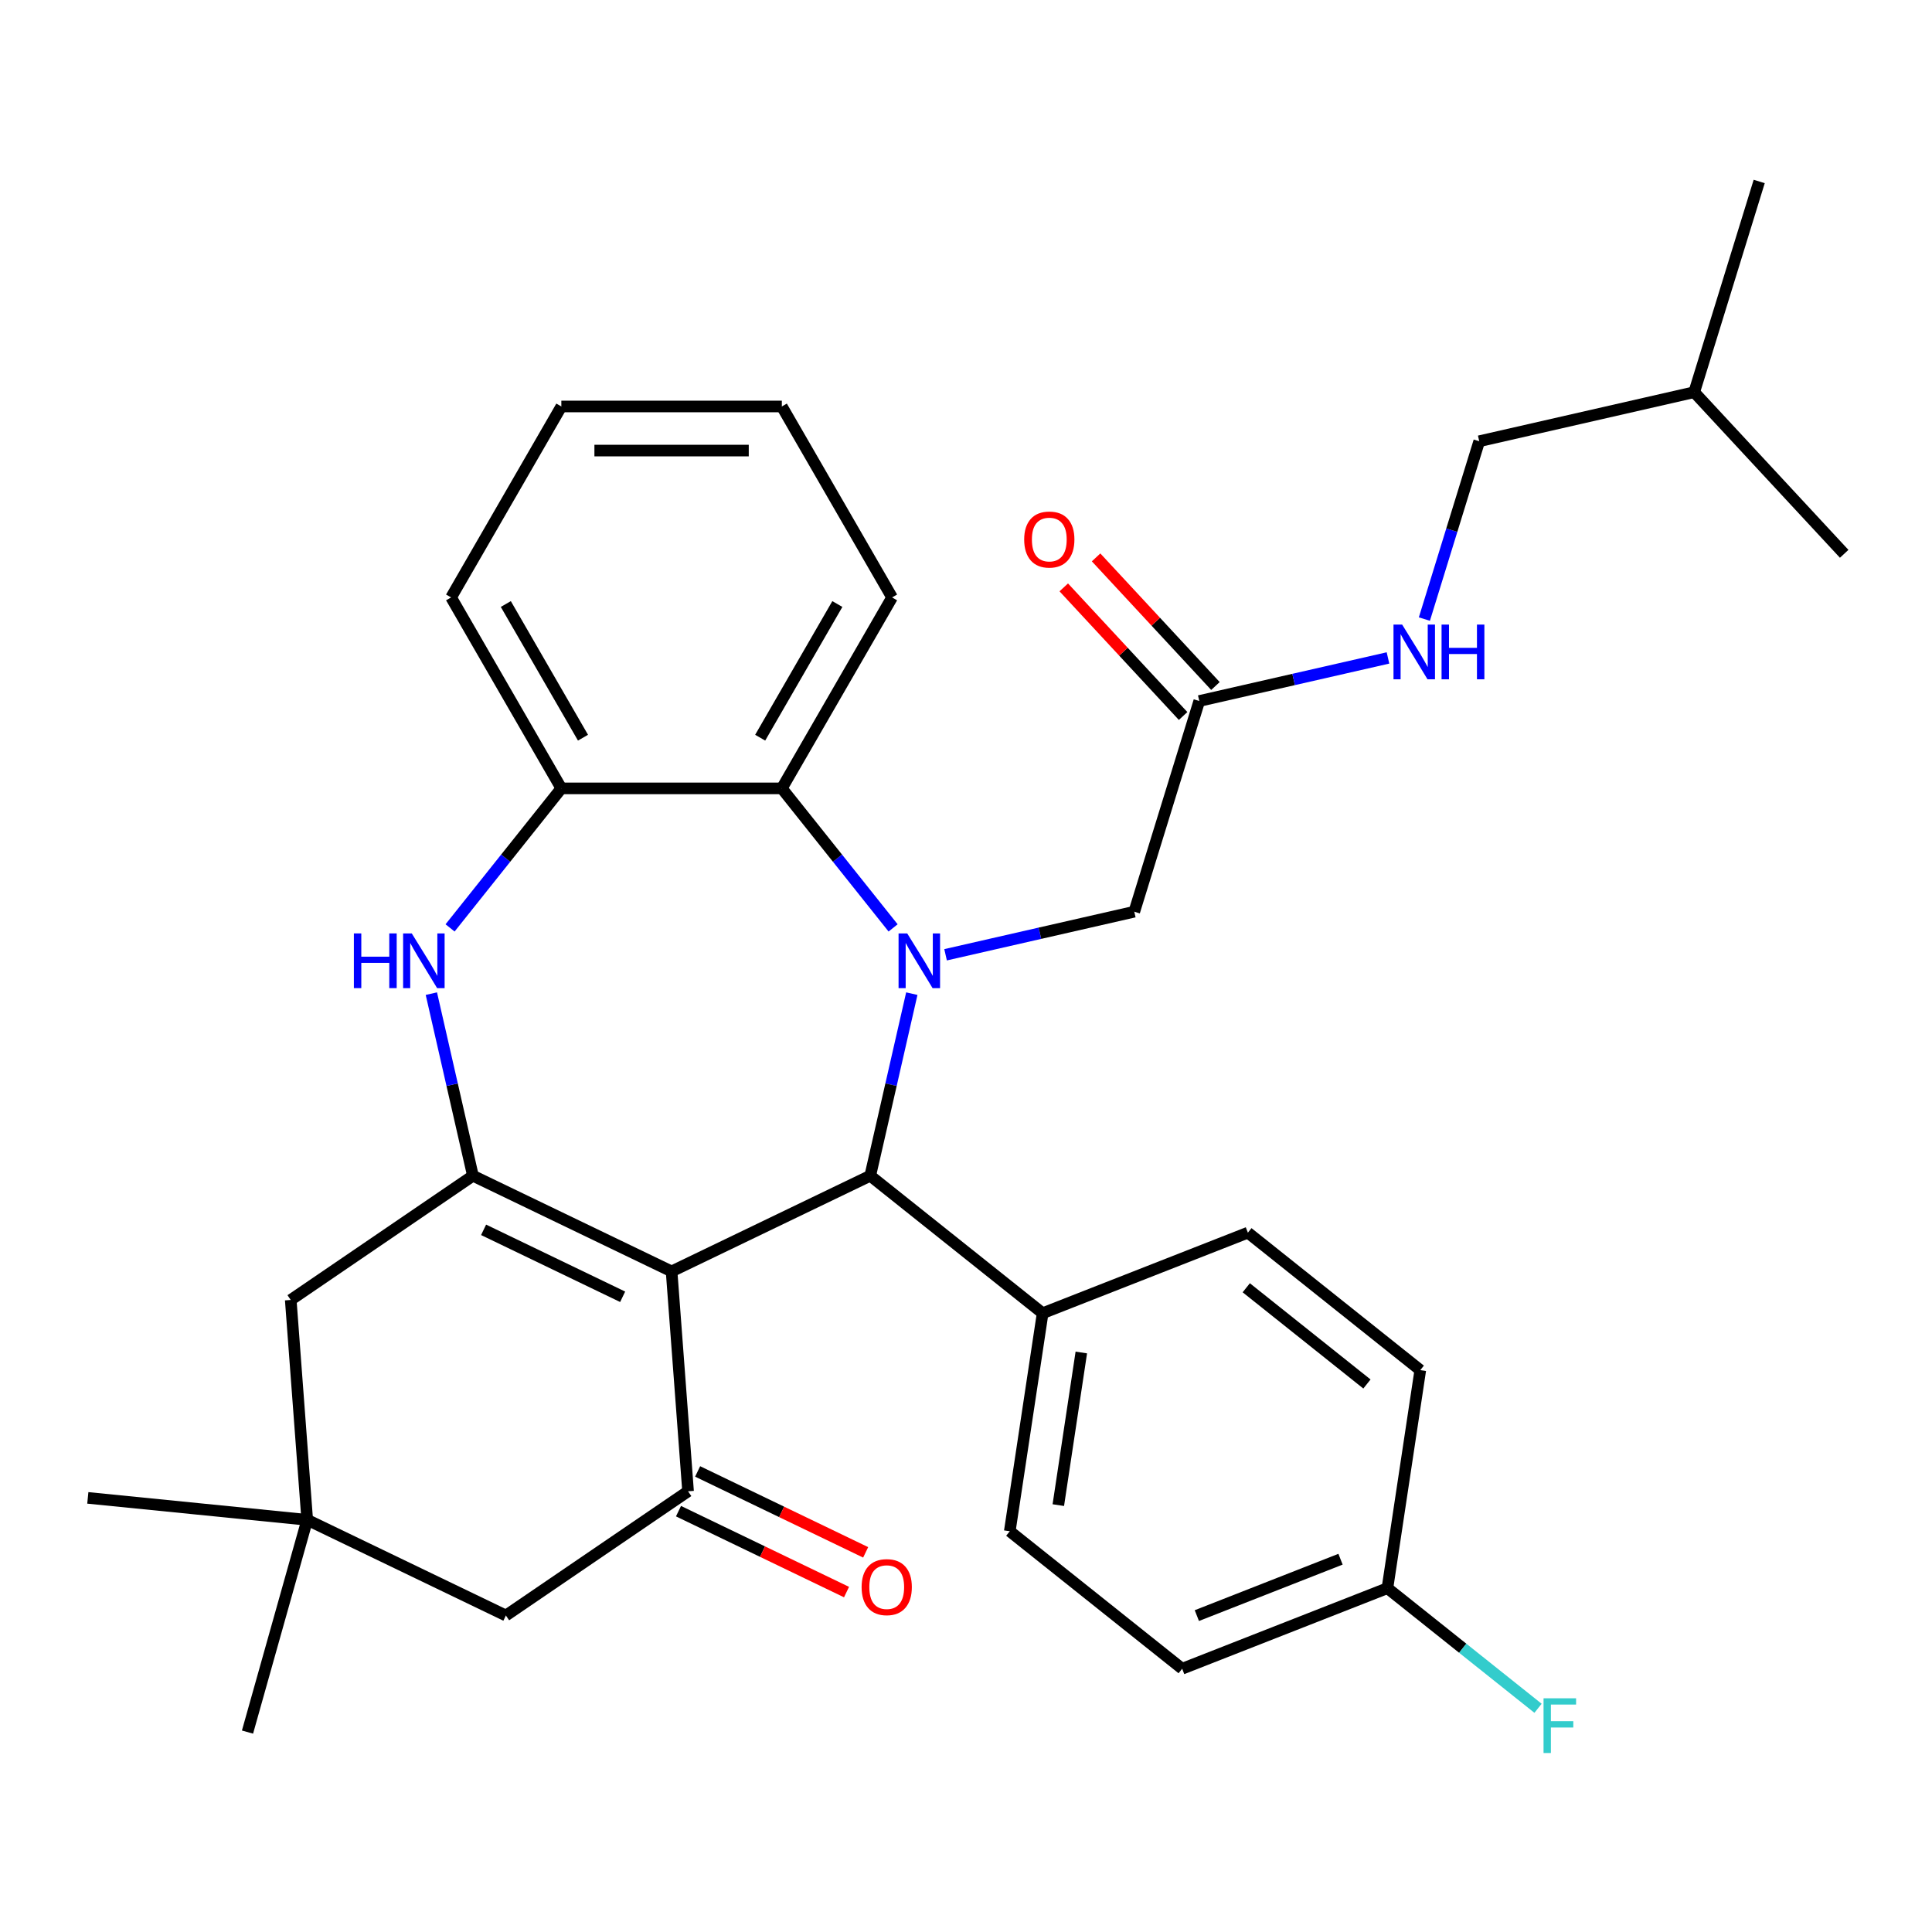 <?xml version='1.0' encoding='iso-8859-1'?>
<svg version='1.1' baseProfile='full'
              xmlns='http://www.w3.org/2000/svg'
                      xmlns:rdkit='http://www.rdkit.org/xml'
                      xmlns:xlink='http://www.w3.org/1999/xlink'
                  xml:space='preserve'
width='1000px' height='1000px' viewBox='0 0 1000 1000'>
<!-- END OF HEADER -->
<rect style='opacity:1.0;fill:#FFFFFF;stroke:none' width='1000' height='1000' x='0' y='0'> </rect>
<path class='bond-1' d='M 347.612,658.082 L 244.785,608.563' style='fill:none;fill-rule:evenodd;stroke:#000000;stroke-width:6px;stroke-linecap:butt;stroke-linejoin:miter;stroke-opacity:1' />
<path class='bond-1' d='M 322.284,671.219 L 250.306,636.556' style='fill:none;fill-rule:evenodd;stroke:#000000;stroke-width:6px;stroke-linecap:butt;stroke-linejoin:miter;stroke-opacity:1' />
<path class='bond-2' d='M 347.612,658.082 L 450.439,608.563' style='fill:none;fill-rule:evenodd;stroke:#000000;stroke-width:6px;stroke-linecap:butt;stroke-linejoin:miter;stroke-opacity:1' />
<path class='bond-3' d='M 347.612,658.082 L 356.141,771.892' style='fill:none;fill-rule:evenodd;stroke:#000000;stroke-width:6px;stroke-linecap:butt;stroke-linejoin:miter;stroke-opacity:1' />
<path class='bond-0' d='M 471.952,514.309 L 461.195,561.436' style='fill:none;fill-rule:evenodd;stroke:#0000FF;stroke-width:6px;stroke-linecap:butt;stroke-linejoin:miter;stroke-opacity:1' />
<path class='bond-0' d='M 461.195,561.436 L 450.439,608.563' style='fill:none;fill-rule:evenodd;stroke:#000000;stroke-width:6px;stroke-linecap:butt;stroke-linejoin:miter;stroke-opacity:1' />
<path class='bond-5' d='M 462.267,480.282 L 433.472,444.174' style='fill:none;fill-rule:evenodd;stroke:#0000FF;stroke-width:6px;stroke-linecap:butt;stroke-linejoin:miter;stroke-opacity:1' />
<path class='bond-5' d='M 433.472,444.174 L 404.677,408.066' style='fill:none;fill-rule:evenodd;stroke:#000000;stroke-width:6px;stroke-linecap:butt;stroke-linejoin:miter;stroke-opacity:1' />
<path class='bond-7' d='M 489.428,494.193 L 538.265,483.046' style='fill:none;fill-rule:evenodd;stroke:#0000FF;stroke-width:6px;stroke-linecap:butt;stroke-linejoin:miter;stroke-opacity:1' />
<path class='bond-7' d='M 538.265,483.046 L 587.103,471.899' style='fill:none;fill-rule:evenodd;stroke:#000000;stroke-width:6px;stroke-linecap:butt;stroke-linejoin:miter;stroke-opacity:1' />
<path class='bond-4' d='M 244.785,608.563 L 234.029,561.436' style='fill:none;fill-rule:evenodd;stroke:#000000;stroke-width:6px;stroke-linecap:butt;stroke-linejoin:miter;stroke-opacity:1' />
<path class='bond-4' d='M 234.029,561.436 L 223.272,514.309' style='fill:none;fill-rule:evenodd;stroke:#0000FF;stroke-width:6px;stroke-linecap:butt;stroke-linejoin:miter;stroke-opacity:1' />
<path class='bond-8' d='M 244.785,608.563 L 150.488,672.854' style='fill:none;fill-rule:evenodd;stroke:#000000;stroke-width:6px;stroke-linecap:butt;stroke-linejoin:miter;stroke-opacity:1' />
<path class='bond-12' d='M 450.439,608.563 L 539.669,679.721' style='fill:none;fill-rule:evenodd;stroke:#000000;stroke-width:6px;stroke-linecap:butt;stroke-linejoin:miter;stroke-opacity:1' />
<path class='bond-11' d='M 356.141,771.892 L 261.843,836.183' style='fill:none;fill-rule:evenodd;stroke:#000000;stroke-width:6px;stroke-linecap:butt;stroke-linejoin:miter;stroke-opacity:1' />
<path class='bond-13' d='M 351.189,782.174 L 394.676,803.116' style='fill:none;fill-rule:evenodd;stroke:#000000;stroke-width:6px;stroke-linecap:butt;stroke-linejoin:miter;stroke-opacity:1' />
<path class='bond-13' d='M 394.676,803.116 L 438.163,824.058' style='fill:none;fill-rule:evenodd;stroke:#FF0000;stroke-width:6px;stroke-linecap:butt;stroke-linejoin:miter;stroke-opacity:1' />
<path class='bond-13' d='M 361.093,761.609 L 404.58,782.551' style='fill:none;fill-rule:evenodd;stroke:#000000;stroke-width:6px;stroke-linecap:butt;stroke-linejoin:miter;stroke-opacity:1' />
<path class='bond-13' d='M 404.58,782.551 L 448.066,803.493' style='fill:none;fill-rule:evenodd;stroke:#FF0000;stroke-width:6px;stroke-linecap:butt;stroke-linejoin:miter;stroke-opacity:1' />
<path class='bond-6' d='M 232.957,480.282 L 261.752,444.174' style='fill:none;fill-rule:evenodd;stroke:#0000FF;stroke-width:6px;stroke-linecap:butt;stroke-linejoin:miter;stroke-opacity:1' />
<path class='bond-6' d='M 261.752,444.174 L 290.548,408.066' style='fill:none;fill-rule:evenodd;stroke:#000000;stroke-width:6px;stroke-linecap:butt;stroke-linejoin:miter;stroke-opacity:1' />
<path class='bond-23' d='M 404.677,408.066 L 461.741,309.227' style='fill:none;fill-rule:evenodd;stroke:#000000;stroke-width:6px;stroke-linecap:butt;stroke-linejoin:miter;stroke-opacity:1' />
<path class='bond-23' d='M 393.469,381.827 L 433.414,312.64' style='fill:none;fill-rule:evenodd;stroke:#000000;stroke-width:6px;stroke-linecap:butt;stroke-linejoin:miter;stroke-opacity:1' />
<path class='bond-33' d='M 404.677,408.066 L 290.548,408.066' style='fill:none;fill-rule:evenodd;stroke:#000000;stroke-width:6px;stroke-linecap:butt;stroke-linejoin:miter;stroke-opacity:1' />
<path class='bond-24' d='M 290.548,408.066 L 233.483,309.227' style='fill:none;fill-rule:evenodd;stroke:#000000;stroke-width:6px;stroke-linecap:butt;stroke-linejoin:miter;stroke-opacity:1' />
<path class='bond-24' d='M 301.756,381.827 L 261.811,312.64' style='fill:none;fill-rule:evenodd;stroke:#000000;stroke-width:6px;stroke-linecap:butt;stroke-linejoin:miter;stroke-opacity:1' />
<path class='bond-10' d='M 587.103,471.899 L 620.743,362.841' style='fill:none;fill-rule:evenodd;stroke:#000000;stroke-width:6px;stroke-linecap:butt;stroke-linejoin:miter;stroke-opacity:1' />
<path class='bond-32' d='M 150.488,672.854 L 159.016,786.664' style='fill:none;fill-rule:evenodd;stroke:#000000;stroke-width:6px;stroke-linecap:butt;stroke-linejoin:miter;stroke-opacity:1' />
<path class='bond-9' d='M 159.016,786.664 L 261.843,836.183' style='fill:none;fill-rule:evenodd;stroke:#000000;stroke-width:6px;stroke-linecap:butt;stroke-linejoin:miter;stroke-opacity:1' />
<path class='bond-25' d='M 159.016,786.664 L 45.455,775.3' style='fill:none;fill-rule:evenodd;stroke:#000000;stroke-width:6px;stroke-linecap:butt;stroke-linejoin:miter;stroke-opacity:1' />
<path class='bond-26' d='M 159.016,786.664 L 128.106,896.527' style='fill:none;fill-rule:evenodd;stroke:#000000;stroke-width:6px;stroke-linecap:butt;stroke-linejoin:miter;stroke-opacity:1' />
<path class='bond-14' d='M 620.743,362.841 L 669.58,351.694' style='fill:none;fill-rule:evenodd;stroke:#000000;stroke-width:6px;stroke-linecap:butt;stroke-linejoin:miter;stroke-opacity:1' />
<path class='bond-14' d='M 669.58,351.694 L 718.417,340.547' style='fill:none;fill-rule:evenodd;stroke:#0000FF;stroke-width:6px;stroke-linecap:butt;stroke-linejoin:miter;stroke-opacity:1' />
<path class='bond-15' d='M 629.109,355.078 L 598.222,321.789' style='fill:none;fill-rule:evenodd;stroke:#000000;stroke-width:6px;stroke-linecap:butt;stroke-linejoin:miter;stroke-opacity:1' />
<path class='bond-15' d='M 598.222,321.789 L 567.335,288.501' style='fill:none;fill-rule:evenodd;stroke:#FF0000;stroke-width:6px;stroke-linecap:butt;stroke-linejoin:miter;stroke-opacity:1' />
<path class='bond-15' d='M 612.376,370.603 L 581.489,337.315' style='fill:none;fill-rule:evenodd;stroke:#000000;stroke-width:6px;stroke-linecap:butt;stroke-linejoin:miter;stroke-opacity:1' />
<path class='bond-15' d='M 581.489,337.315 L 550.602,304.027' style='fill:none;fill-rule:evenodd;stroke:#FF0000;stroke-width:6px;stroke-linecap:butt;stroke-linejoin:miter;stroke-opacity:1' />
<path class='bond-16' d='M 539.669,679.721 L 522.658,792.576' style='fill:none;fill-rule:evenodd;stroke:#000000;stroke-width:6px;stroke-linecap:butt;stroke-linejoin:miter;stroke-opacity:1' />
<path class='bond-16' d='M 559.688,700.051 L 547.781,779.049' style='fill:none;fill-rule:evenodd;stroke:#000000;stroke-width:6px;stroke-linecap:butt;stroke-linejoin:miter;stroke-opacity:1' />
<path class='bond-17' d='M 539.669,679.721 L 645.908,638.025' style='fill:none;fill-rule:evenodd;stroke:#000000;stroke-width:6px;stroke-linecap:butt;stroke-linejoin:miter;stroke-opacity:1' />
<path class='bond-19' d='M 737.258,320.431 L 751.454,274.409' style='fill:none;fill-rule:evenodd;stroke:#0000FF;stroke-width:6px;stroke-linecap:butt;stroke-linejoin:miter;stroke-opacity:1' />
<path class='bond-19' d='M 751.454,274.409 L 765.65,228.386' style='fill:none;fill-rule:evenodd;stroke:#000000;stroke-width:6px;stroke-linecap:butt;stroke-linejoin:miter;stroke-opacity:1' />
<path class='bond-20' d='M 522.658,792.576 L 611.888,863.734' style='fill:none;fill-rule:evenodd;stroke:#000000;stroke-width:6px;stroke-linecap:butt;stroke-linejoin:miter;stroke-opacity:1' />
<path class='bond-21' d='M 645.908,638.025 L 735.138,709.183' style='fill:none;fill-rule:evenodd;stroke:#000000;stroke-width:6px;stroke-linecap:butt;stroke-linejoin:miter;stroke-opacity:1' />
<path class='bond-21' d='M 645.061,666.545 L 707.522,716.356' style='fill:none;fill-rule:evenodd;stroke:#000000;stroke-width:6px;stroke-linecap:butt;stroke-linejoin:miter;stroke-opacity:1' />
<path class='bond-18' d='M 718.128,822.038 L 735.138,709.183' style='fill:none;fill-rule:evenodd;stroke:#000000;stroke-width:6px;stroke-linecap:butt;stroke-linejoin:miter;stroke-opacity:1' />
<path class='bond-22' d='M 718.128,822.038 L 757.106,853.122' style='fill:none;fill-rule:evenodd;stroke:#000000;stroke-width:6px;stroke-linecap:butt;stroke-linejoin:miter;stroke-opacity:1' />
<path class='bond-22' d='M 757.106,853.122 L 796.084,884.206' style='fill:none;fill-rule:evenodd;stroke:#33CCCC;stroke-width:6px;stroke-linecap:butt;stroke-linejoin:miter;stroke-opacity:1' />
<path class='bond-34' d='M 718.128,822.038 L 611.888,863.734' style='fill:none;fill-rule:evenodd;stroke:#000000;stroke-width:6px;stroke-linecap:butt;stroke-linejoin:miter;stroke-opacity:1' />
<path class='bond-34' d='M 693.853,807.044 L 619.485,836.231' style='fill:none;fill-rule:evenodd;stroke:#000000;stroke-width:6px;stroke-linecap:butt;stroke-linejoin:miter;stroke-opacity:1' />
<path class='bond-27' d='M 765.65,228.386 L 876.918,202.99' style='fill:none;fill-rule:evenodd;stroke:#000000;stroke-width:6px;stroke-linecap:butt;stroke-linejoin:miter;stroke-opacity:1' />
<path class='bond-30' d='M 461.741,309.227 L 404.677,210.388' style='fill:none;fill-rule:evenodd;stroke:#000000;stroke-width:6px;stroke-linecap:butt;stroke-linejoin:miter;stroke-opacity:1' />
<path class='bond-31' d='M 233.483,309.227 L 290.548,210.388' style='fill:none;fill-rule:evenodd;stroke:#000000;stroke-width:6px;stroke-linecap:butt;stroke-linejoin:miter;stroke-opacity:1' />
<path class='bond-28' d='M 876.918,202.99 L 910.558,93.931' style='fill:none;fill-rule:evenodd;stroke:#000000;stroke-width:6px;stroke-linecap:butt;stroke-linejoin:miter;stroke-opacity:1' />
<path class='bond-29' d='M 876.918,202.99 L 954.545,286.652' style='fill:none;fill-rule:evenodd;stroke:#000000;stroke-width:6px;stroke-linecap:butt;stroke-linejoin:miter;stroke-opacity:1' />
<path class='bond-35' d='M 404.677,210.388 L 290.548,210.388' style='fill:none;fill-rule:evenodd;stroke:#000000;stroke-width:6px;stroke-linecap:butt;stroke-linejoin:miter;stroke-opacity:1' />
<path class='bond-35' d='M 387.557,233.214 L 307.667,233.214' style='fill:none;fill-rule:evenodd;stroke:#000000;stroke-width:6px;stroke-linecap:butt;stroke-linejoin:miter;stroke-opacity:1' />
<path  class='atom-1' d='M 469.575 483.135
L 478.855 498.135
Q 479.775 499.615, 481.255 502.295
Q 482.735 504.975, 482.815 505.135
L 482.815 483.135
L 486.575 483.135
L 486.575 511.455
L 482.695 511.455
L 472.735 495.055
Q 471.575 493.135, 470.335 490.935
Q 469.135 488.735, 468.775 488.055
L 468.775 511.455
L 465.095 511.455
L 465.095 483.135
L 469.575 483.135
' fill='#0000FF'/>
<path  class='atom-5' d='M 183.169 483.135
L 187.009 483.135
L 187.009 495.175
L 201.489 495.175
L 201.489 483.135
L 205.329 483.135
L 205.329 511.455
L 201.489 511.455
L 201.489 498.375
L 187.009 498.375
L 187.009 511.455
L 183.169 511.455
L 183.169 483.135
' fill='#0000FF'/>
<path  class='atom-5' d='M 213.129 483.135
L 222.409 498.135
Q 223.329 499.615, 224.809 502.295
Q 226.289 504.975, 226.369 505.135
L 226.369 483.135
L 230.129 483.135
L 230.129 511.455
L 226.249 511.455
L 216.289 495.055
Q 215.129 493.135, 213.889 490.935
Q 212.689 488.735, 212.329 488.055
L 212.329 511.455
L 208.649 511.455
L 208.649 483.135
L 213.129 483.135
' fill='#0000FF'/>
<path  class='atom-14' d='M 445.968 821.49
Q 445.968 814.69, 449.328 810.89
Q 452.688 807.09, 458.968 807.09
Q 465.248 807.09, 468.608 810.89
Q 471.968 814.69, 471.968 821.49
Q 471.968 828.37, 468.568 832.29
Q 465.168 836.17, 458.968 836.17
Q 452.728 836.17, 449.328 832.29
Q 445.968 828.41, 445.968 821.49
M 458.968 832.97
Q 463.288 832.97, 465.608 830.09
Q 467.968 827.17, 467.968 821.49
Q 467.968 815.93, 465.608 813.13
Q 463.288 810.29, 458.968 810.29
Q 454.648 810.29, 452.288 813.09
Q 449.968 815.89, 449.968 821.49
Q 449.968 827.21, 452.288 830.09
Q 454.648 832.97, 458.968 832.97
' fill='#FF0000'/>
<path  class='atom-15' d='M 725.75 323.285
L 735.03 338.285
Q 735.95 339.765, 737.43 342.445
Q 738.91 345.125, 738.99 345.285
L 738.99 323.285
L 742.75 323.285
L 742.75 351.605
L 738.87 351.605
L 728.91 335.205
Q 727.75 333.285, 726.51 331.085
Q 725.31 328.885, 724.95 328.205
L 724.95 351.605
L 721.27 351.605
L 721.27 323.285
L 725.75 323.285
' fill='#0000FF'/>
<path  class='atom-15' d='M 746.15 323.285
L 749.99 323.285
L 749.99 335.325
L 764.47 335.325
L 764.47 323.285
L 768.31 323.285
L 768.31 351.605
L 764.47 351.605
L 764.47 338.525
L 749.99 338.525
L 749.99 351.605
L 746.15 351.605
L 746.15 323.285
' fill='#0000FF'/>
<path  class='atom-16' d='M 530.115 279.258
Q 530.115 272.458, 533.475 268.658
Q 536.835 264.858, 543.115 264.858
Q 549.395 264.858, 552.755 268.658
Q 556.115 272.458, 556.115 279.258
Q 556.115 286.138, 552.715 290.058
Q 549.315 293.938, 543.115 293.938
Q 536.875 293.938, 533.475 290.058
Q 530.115 286.178, 530.115 279.258
M 543.115 290.738
Q 547.435 290.738, 549.755 287.858
Q 552.115 284.938, 552.115 279.258
Q 552.115 273.698, 549.755 270.898
Q 547.435 268.058, 543.115 268.058
Q 538.795 268.058, 536.435 270.858
Q 534.115 273.658, 534.115 279.258
Q 534.115 284.978, 536.435 287.858
Q 538.795 290.738, 543.115 290.738
' fill='#FF0000'/>
<path  class='atom-23' d='M 798.938 879.036
L 815.778 879.036
L 815.778 882.276
L 802.738 882.276
L 802.738 890.876
L 814.338 890.876
L 814.338 894.156
L 802.738 894.156
L 802.738 907.356
L 798.938 907.356
L 798.938 879.036
' fill='#33CCCC'/>
</svg>
